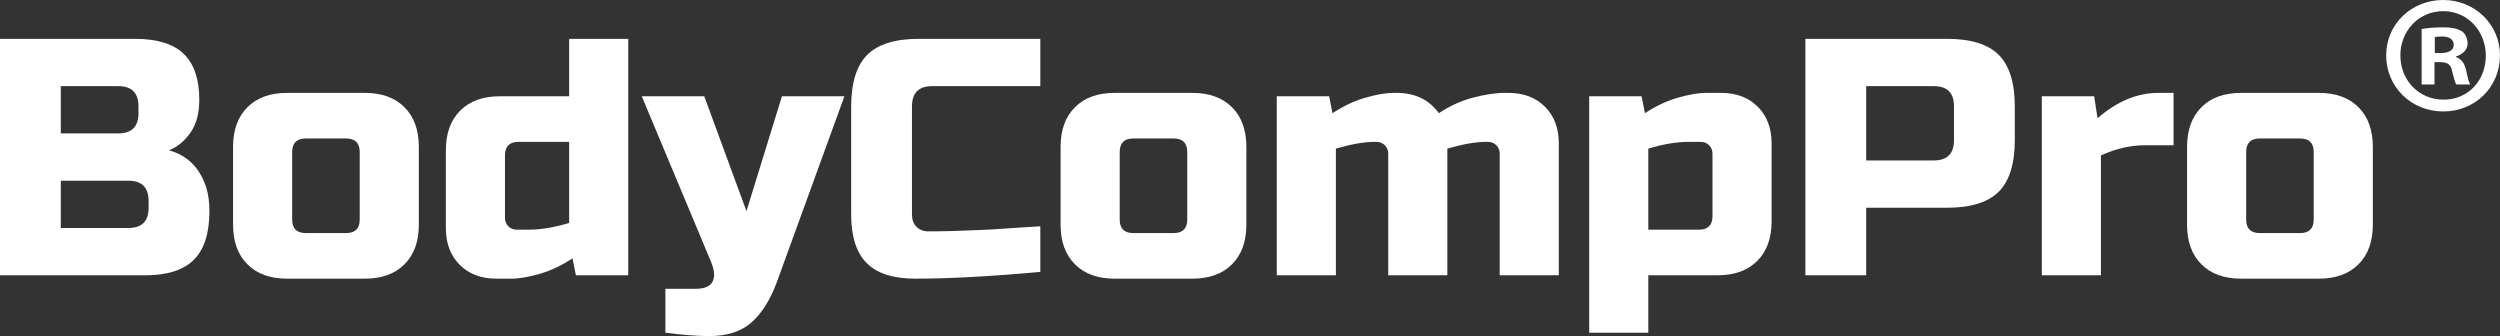 <?xml version="1.0" encoding="UTF-8"?><svg id="b" xmlns="http://www.w3.org/2000/svg" viewBox="0 0 148.03 19.9"><rect x="0" y="0" width="148.03" height="19.9" fill="#333333" stroke="none"/><defs><style>.d{fill:#ffffff;stroke-width:0px;}</style></defs><g id="c"><path class="d" d="M0,2.3h8c1.31,0,2.27.3,2.88.89.61.59.92,1.5.92,2.71,0,.8-.17,1.45-.52,1.95s-.77.85-1.28,1.05c1.08.29,1.81,1.01,2.2,2.16.13.41.2.89.2,1.44,0,1.31-.31,2.27-.92,2.88-.61.61-1.57.92-2.88.92H0V2.3ZM8.2,6.3c0-.8-.4-1.2-1.2-1.2h-3.4v2.8h3.4c.8,0,1.2-.4,1.2-1.2v-.4ZM8.8,11.9c0-.8-.4-1.2-1.2-1.2H3.6v2.8h4c.8,0,1.2-.4,1.2-1.2v-.4Z"/><path class="d" d="M24.8,13.3c0,1-.28,1.78-.85,2.35-.57.57-1.35.85-2.35.85h-4.6c-1,0-1.78-.28-2.35-.85-.57-.57-.85-1.35-.85-2.35v-4.6c0-1,.28-1.78.85-2.35.57-.57,1.35-.85,2.35-.85h4.6c1,0,1.78.28,2.35.85.57.57.85,1.35.85,2.35v4.6ZM21.3,9c0-.53-.27-.8-.8-.8h-2.4c-.53,0-.8.27-.8.8v4c0,.53.27.8.8.8h2.4c.53,0,.8-.27.8-.8v-4Z"/><path class="d" d="M34.1,16.3l-.2-1c-.63.41-1.27.72-1.93.91-.66.19-1.22.29-1.67.29h-.9c-.91,0-1.63-.27-2.18-.82-.55-.55-.82-1.27-.82-2.18v-4.6c0-1,.28-1.78.85-2.35s1.35-.85,2.35-.85h4.1v-3.4h3.5v14h-3.1ZM31.3,13.6c.71,0,1.51-.13,2.4-.4v-4.8h-3c-.53,0-.8.27-.8.8v3.7c0,.2.07.37.2.5.13.13.3.2.5.2h.7Z"/><path class="d" d="M42,19.9c-.71,0-1.57-.07-2.6-.2v-2.6h1.8c.51,0,.84-.14.99-.42.15-.28.12-.67-.09-1.18l-4.1-9.8h3.7l2.5,6.8,2.1-6.8h3.7l-4,11c-.39,1.05-.89,1.85-1.5,2.39s-1.45.81-2.5.81Z"/><path class="d" d="M61.6,16.1c-2.97.27-5.44.4-7.4.4-1.31,0-2.27-.31-2.88-.92-.61-.61-.92-1.57-.92-2.88v-6.4c0-1.4.32-2.42.95-3.05.63-.63,1.65-.95,3.05-.95h7.2v2.8h-6.4c-.8,0-1.2.4-1.2,1.2v6.4c0,.31.09.55.27.73.18.18.41.27.69.27s.59,0,.92-.01c.33,0,.68-.02,1.04-.03.36-.01.72-.03,1.09-.04.37-.01.84-.04,1.42-.08s1.3-.09,2.17-.14v2.7Z"/><path class="d" d="M73.8,13.3c0,1-.28,1.78-.85,2.35-.57.57-1.35.85-2.35.85h-4.6c-1,0-1.78-.28-2.35-.85-.57-.57-.85-1.35-.85-2.35v-4.6c0-1,.28-1.78.85-2.35.57-.57,1.35-.85,2.35-.85h4.6c1,0,1.78.28,2.35.85.57.57.85,1.35.85,2.35v4.6ZM70.3,9c0-.53-.27-.8-.8-.8h-2.4c-.53,0-.8.27-.8.8v4c0,.53.27.8.8.8h2.4c.53,0,.8-.27.8-.8v-4Z"/><path class="d" d="M82.7,5.5c1.08,0,1.91.4,2.5,1.2.61-.41,1.28-.72,1.99-.91s1.35-.29,1.91-.29h.2c.91,0,1.63.27,2.18.82.55.55.82,1.27.82,2.18v7.8h-3.5v-7.2c0-.2-.07-.37-.2-.5-.13-.13-.3-.2-.5-.2h-.1c-.6,0-1.37.13-2.3.4v7.5h-3.5v-7.2c0-.2-.07-.37-.2-.5-.13-.13-.3-.2-.5-.2h-.1c-.6,0-1.37.13-2.3.4v7.5h-3.5V5.7h3.1l.2,1c.63-.41,1.27-.72,1.93-.91s1.22-.29,1.67-.29h.2Z"/><path class="d" d="M97.6,16.3v3.4h-3.5V5.7h3.1l.2,1c.63-.41,1.27-.72,1.93-.91s1.22-.29,1.67-.29h.9c.91,0,1.63.27,2.18.82.55.55.82,1.27.82,2.18v4.6c0,1-.28,1.78-.85,2.35-.57.57-1.35.85-2.35.85h-4.1ZM100,8.4c-.71,0-1.51.13-2.4.4v4.8h3c.53,0,.8-.27.8-.8v-3.7c0-.2-.07-.37-.2-.5-.13-.13-.3-.2-.5-.2h-.7Z"/><path class="d" d="M106.9,2.3h8.4c1.4,0,2.42.32,3.05.95.63.63.95,1.65.95,3.05v2c0,1.4-.32,2.42-.95,3.05-.63.63-1.65.95-3.05.95h-4.8v4h-3.6V2.3ZM115.7,6.3c0-.8-.4-1.2-1.2-1.2h-4v4.4h4c.8,0,1.2-.4,1.2-1.2v-2Z"/><path class="d" d="M127,8.6c-.84,0-1.71.2-2.6.6v7.1h-3.5V5.7h3.1l.2,1.3c1.15-1,2.35-1.5,3.6-1.5h.9v3.1h-1.7Z"/><path class="d" d="M140.5,13.3c0,1-.28,1.78-.85,2.35-.57.57-1.35.85-2.35.85h-4.6c-1,0-1.78-.28-2.35-.85-.57-.57-.85-1.35-.85-2.35v-4.6c0-1,.28-1.78.85-2.35.57-.57,1.35-.85,2.35-.85h4.6c1,0,1.78.28,2.35.85.57.57.85,1.35.85,2.35v4.6ZM137,9c0-.53-.27-.8-.8-.8h-2.4c-.53,0-.8.27-.8.8v4c0,.53.27.8.8.8h2.4c.53,0,.8-.27.8-.8v-4Z"/><path class="d" d="M148.03,3.28c0,1.86-1.46,3.32-3.36,3.32s-3.38-1.46-3.38-3.32,1.5-3.28,3.38-3.28,3.36,1.46,3.36,3.28ZM142.13,3.28c0,1.46,1.08,2.62,2.56,2.62s2.5-1.16,2.5-2.6-1.06-2.64-2.52-2.64-2.54,1.18-2.54,2.62ZM144.15,5h-.76V1.72c.3-.06.72-.1,1.26-.1.62,0,.9.1,1.14.24.18.14.32.4.32.72,0,.36-.28.64-.68.76v.04c.32.12.5.36.6.8.1.5.16.7.24.82h-.82c-.1-.12-.16-.42-.26-.8-.06-.36-.26-.52-.68-.52h-.36v1.32ZM144.17,3.14h.36c.42,0,.76-.14.76-.48,0-.3-.22-.5-.7-.5-.2,0-.34.02-.42.04v.94Z"/></g></svg>